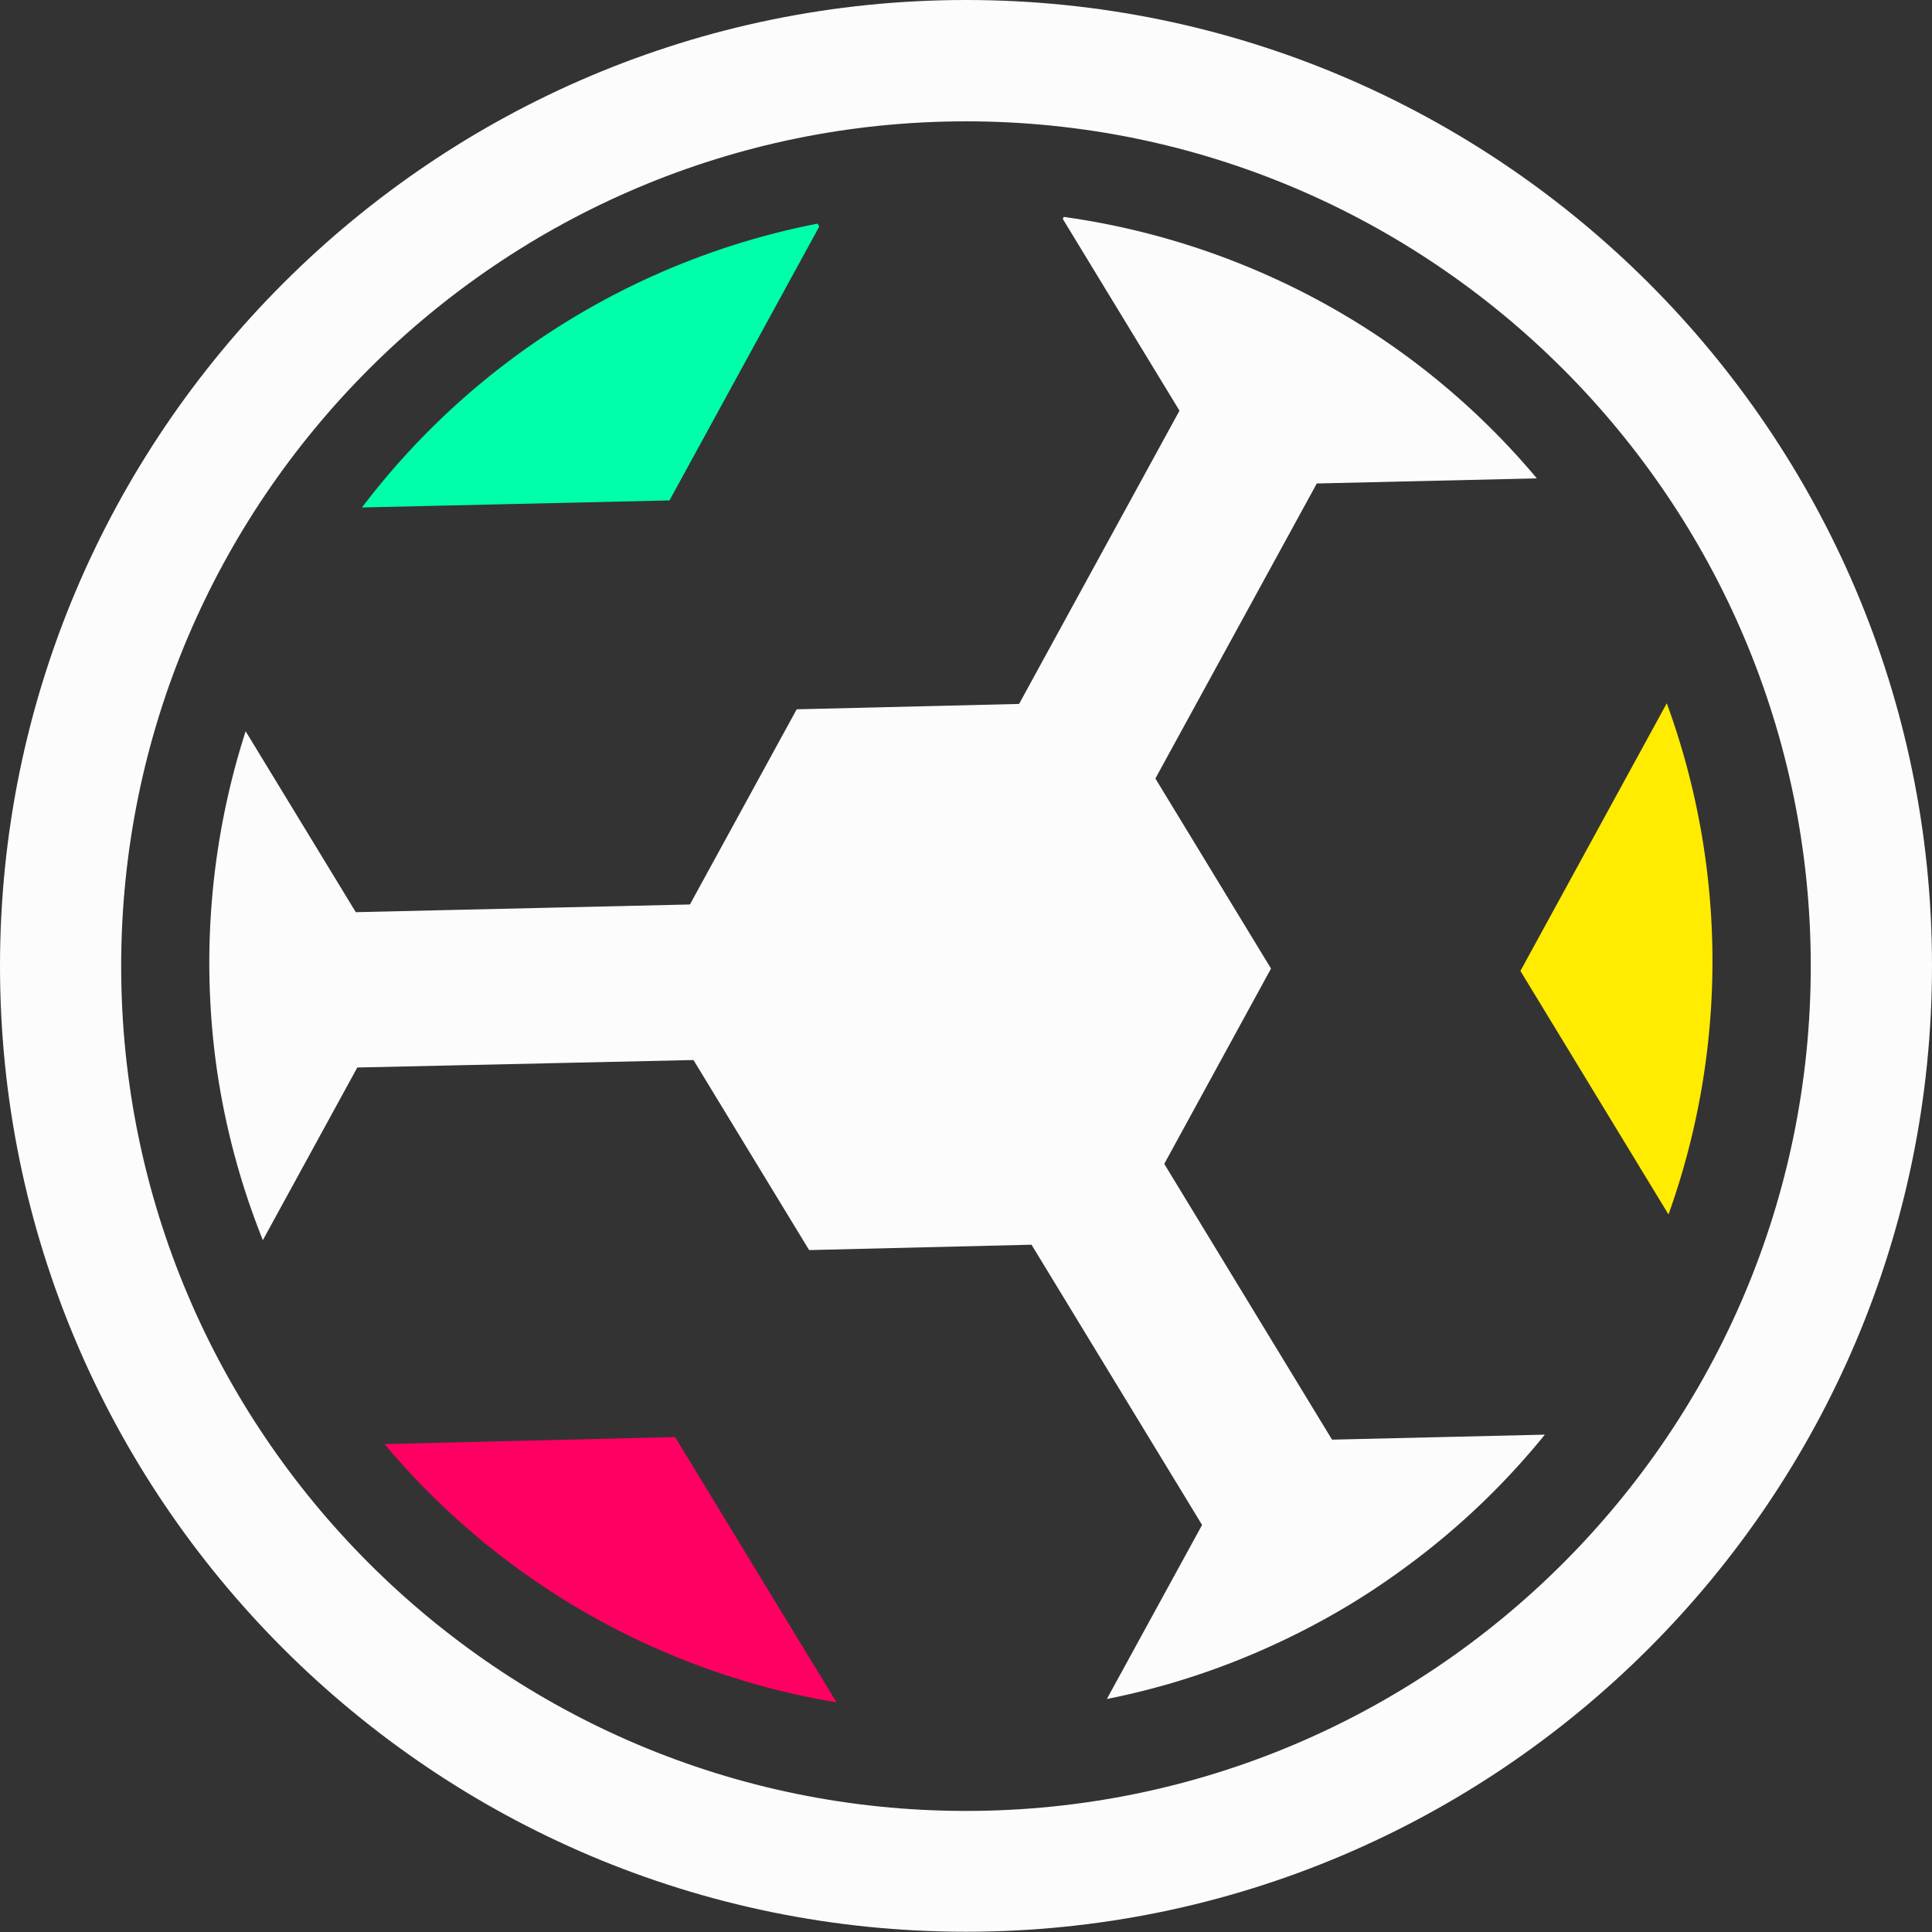 <svg xmlns="http://www.w3.org/2000/svg" viewBox="0 0 359.05 359.05"><rect x="0" y="0" width="359.05" height="359.05" fill="#333333" stroke="none"/><defs><style>.cls-1{fill:#ffec00;}.cls-2{fill:#ff0062;}.cls-3{fill:#0fa;}.cls-4{fill:#fcfcfc;}</style></defs><title>Asset 1</title><g id="Layer_2" data-name="Layer 2"><g id="Layer_1-2" data-name="Layer 1"><g id="_Group_" data-name="&lt;Group&gt;"><path id="_Path_" data-name="&lt;Path&gt;" class="cls-1" d="M310.08,225.7a139.58,139.58,0,0,0-.32-95l-27.2,49.74Z"/><path id="_Path_2" data-name="&lt;Path&gt;" class="cls-2" d="M71.46,268.37a139.42,139.42,0,0,0,84,48l-30-49.3Z"/><path id="_Path_3" data-name="&lt;Path&gt;" class="cls-3" d="M152.26,42.09l-.32-.53A139.84,139.84,0,0,0,67.27,94.31L124.42,93Z"/><path id="_Path_4" data-name="&lt;Path&gt;" class="cls-4" d="M247.55,267.55,216.37,216.3,236.21,180l-21.49-35.32,30-54.83,40.89-.95a139.23,139.23,0,0,0-52.15-38.65,140.44,140.44,0,0,0-35.75-9.94l-.2.37,21.69,35.64-29.81,54.5-41.33,1-19.84,36.27-62.1,1.43L45.65,135.9A140.54,140.54,0,0,0,40.34,199a138.68,138.68,0,0,0,8.51,31.47L66.4,198.39,128.88,197l21.49,35.32,41.33-1,31.7,52.08L205.7,315.75a138.86,138.86,0,0,0,31.2-10.16A140.93,140.93,0,0,0,251.18,298c3.67-2.23,7.18-4.63,10.57-7.14a138.93,138.93,0,0,0,25.35-24.24Z"/><path id="_Compound_Path_" data-name="&lt;Compound Path&gt;" class="cls-4" d="M179.52,0C80.53,0,0,80.54,0,179.53S80.53,359,179.52,359s179.53-80.53,179.53-179.52S278.52,0,179.52,0Zm0,336.55c-86.58,0-157-70.44-157-157s70.44-157,157-157,157,70.44,157,157S266.11,336.55,179.52,336.55Z"/></g></g></g></svg>
